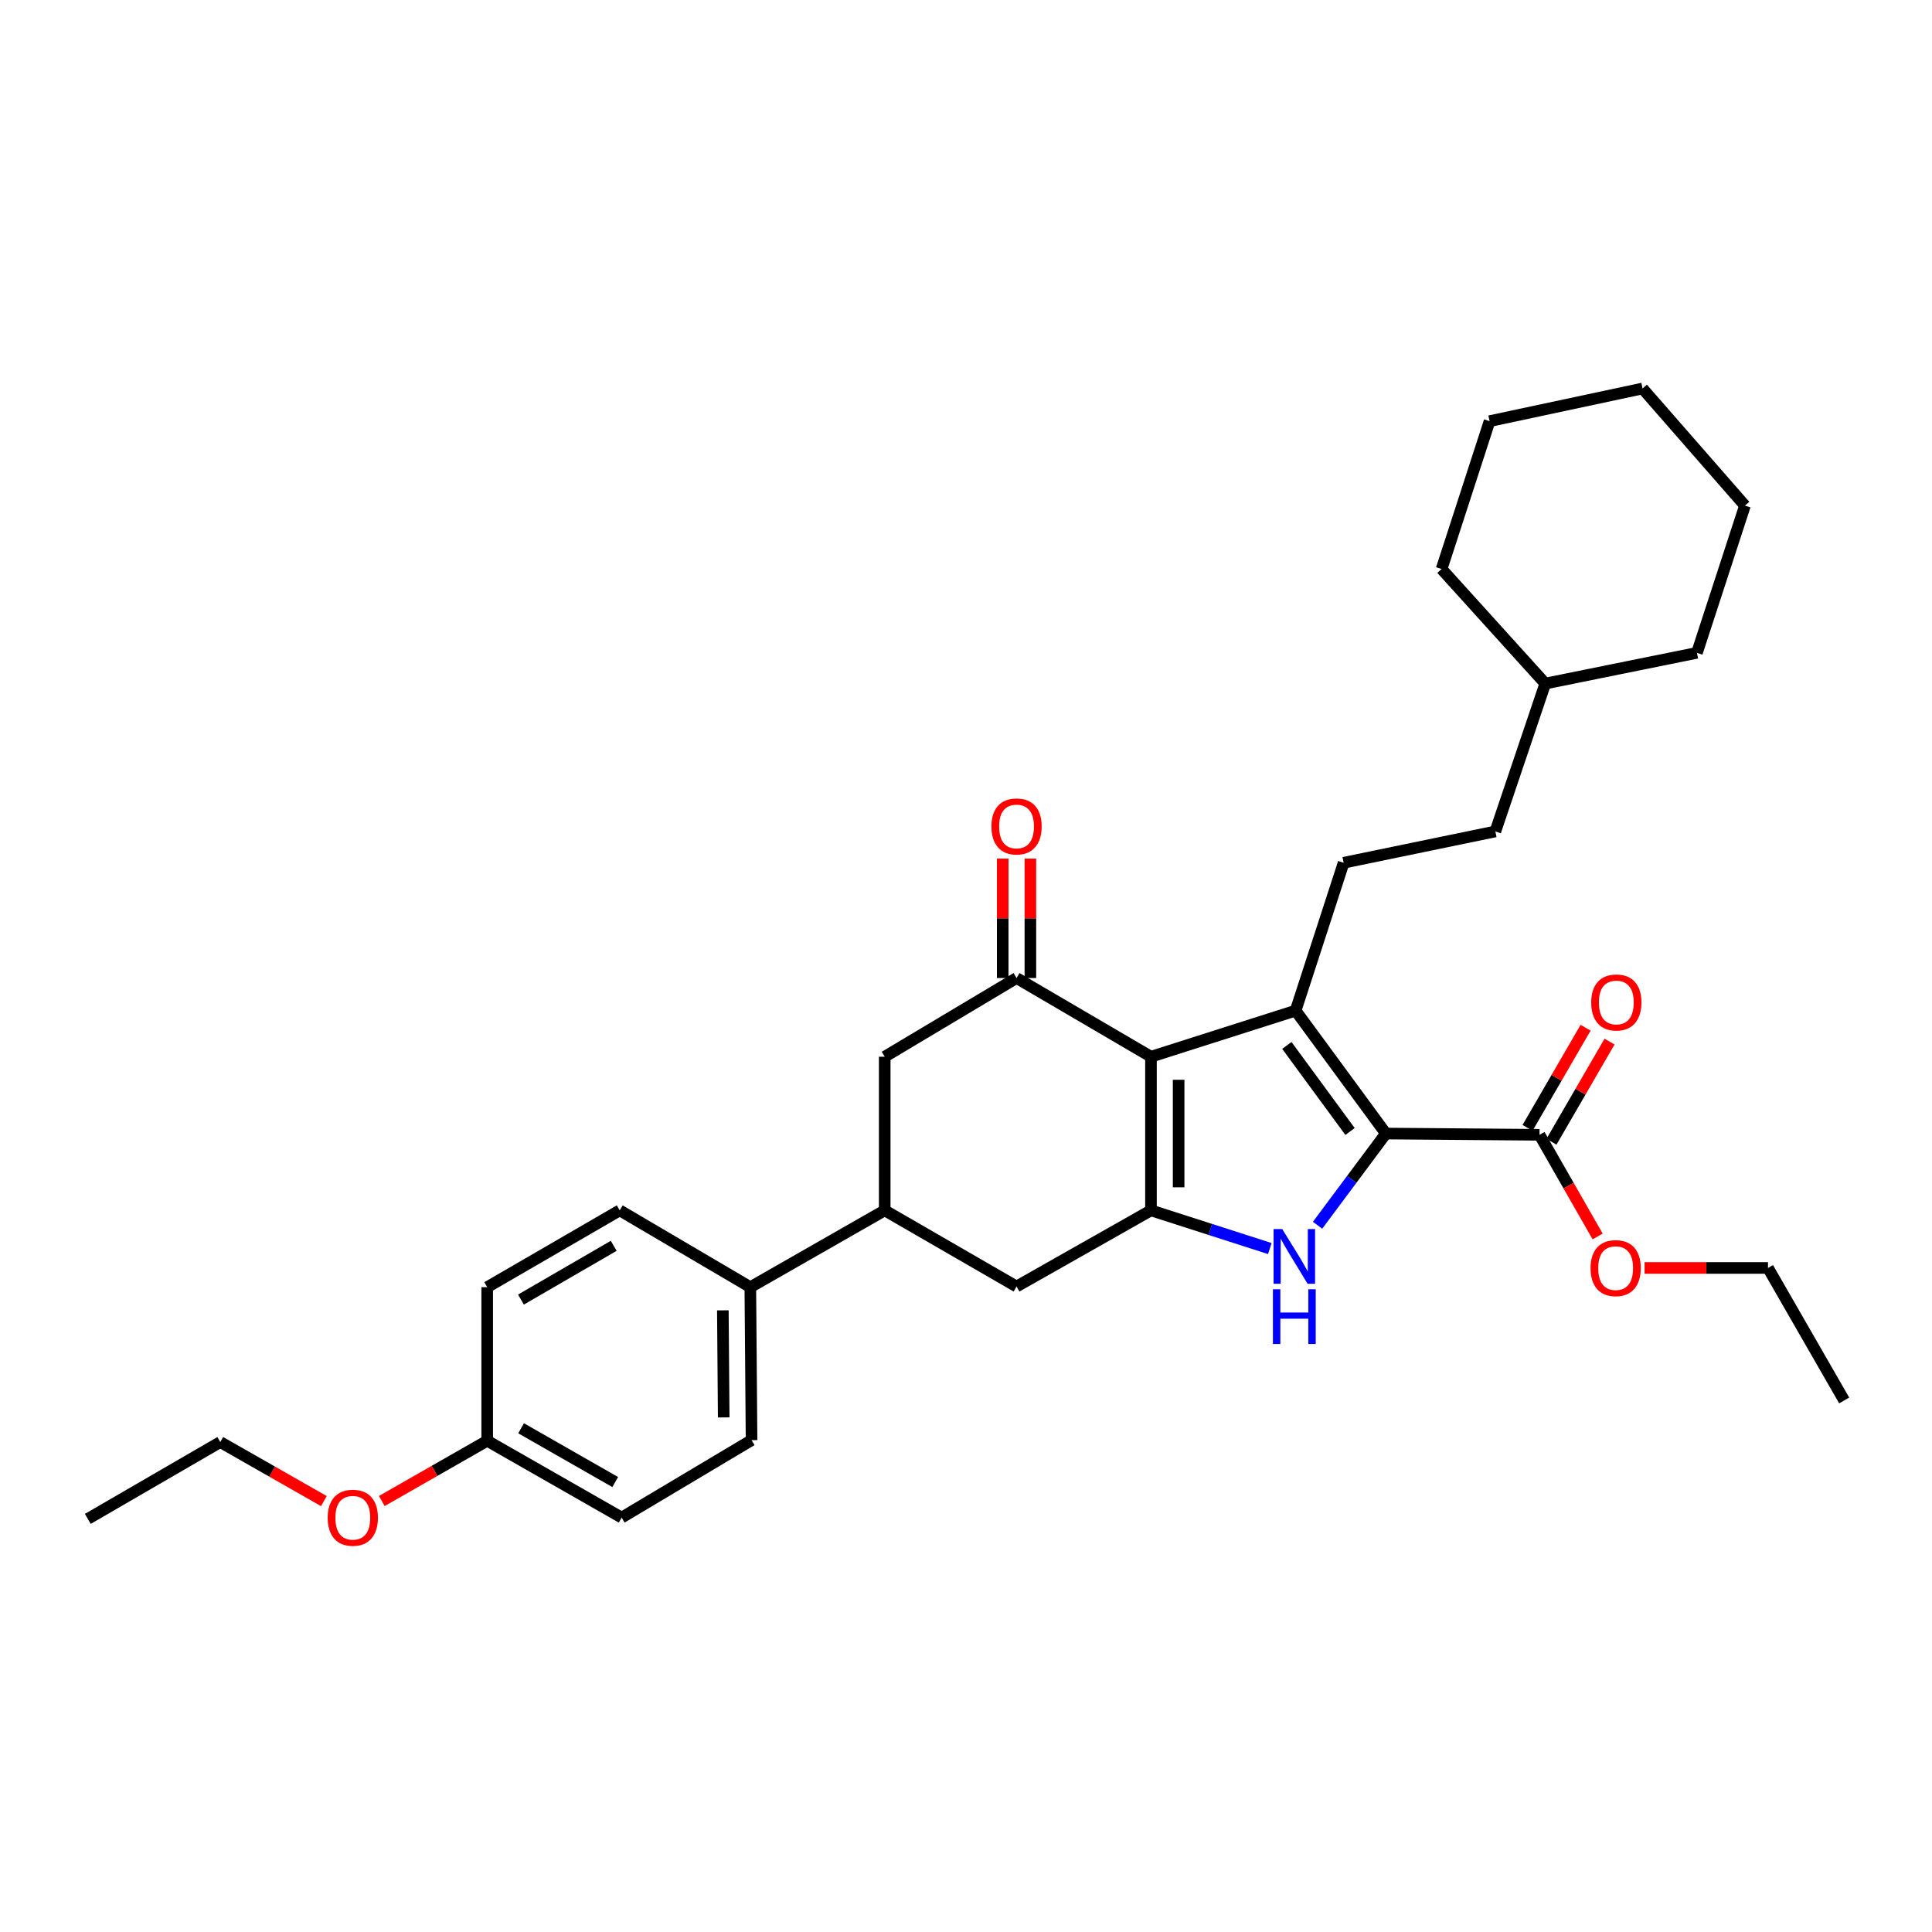 <?xml version='1.0' encoding='iso-8859-1'?>
<svg version='1.1' baseProfile='full'
              xmlns='http://www.w3.org/2000/svg'
                      xmlns:rdkit='http://www.rdkit.org/xml'
                      xmlns:xlink='http://www.w3.org/1999/xlink'
                  xml:space='preserve'
width='1000px' height='1000px' viewBox='0 0 1000 1000'>
<!-- END OF HEADER -->
<rect style='opacity:1.0;fill:#FFFFFF;stroke:none' width='1000' height='1000' x='0' y='0'> </rect>
<path class='bond-0' d='M 595.738,546.963 L 670.61,523.098' style='fill:none;fill-rule:evenodd;stroke:#000000;stroke-width:6px;stroke-linecap:butt;stroke-linejoin:miter;stroke-opacity:1' />
<path class='bond-2' d='M 595.738,546.963 L 595.738,626.481' style='fill:none;fill-rule:evenodd;stroke:#000000;stroke-width:6px;stroke-linecap:butt;stroke-linejoin:miter;stroke-opacity:1' />
<path class='bond-2' d='M 610.057,558.891 L 610.057,614.553' style='fill:none;fill-rule:evenodd;stroke:#000000;stroke-width:6px;stroke-linecap:butt;stroke-linejoin:miter;stroke-opacity:1' />
<path class='bond-4' d='M 595.738,546.963 L 526.164,506.226' style='fill:none;fill-rule:evenodd;stroke:#000000;stroke-width:6px;stroke-linecap:butt;stroke-linejoin:miter;stroke-opacity:1' />
<path class='bond-1' d='M 670.61,523.098 L 717.329,586.722' style='fill:none;fill-rule:evenodd;stroke:#000000;stroke-width:6px;stroke-linecap:butt;stroke-linejoin:miter;stroke-opacity:1' />
<path class='bond-1' d='M 666.076,541.117 L 698.78,585.653' style='fill:none;fill-rule:evenodd;stroke:#000000;stroke-width:6px;stroke-linecap:butt;stroke-linejoin:miter;stroke-opacity:1' />
<path class='bond-9' d='M 670.61,523.098 L 695.469,446.564' style='fill:none;fill-rule:evenodd;stroke:#000000;stroke-width:6px;stroke-linecap:butt;stroke-linejoin:miter;stroke-opacity:1' />
<path class='bond-5' d='M 717.329,586.722 L 796.847,587.374' style='fill:none;fill-rule:evenodd;stroke:#000000;stroke-width:6px;stroke-linecap:butt;stroke-linejoin:miter;stroke-opacity:1' />
<path class='bond-31' d='M 717.329,586.722 L 699.648,610.454' style='fill:none;fill-rule:evenodd;stroke:#000000;stroke-width:6px;stroke-linecap:butt;stroke-linejoin:miter;stroke-opacity:1' />
<path class='bond-31' d='M 699.648,610.454 L 681.968,634.186' style='fill:none;fill-rule:evenodd;stroke:#0000FF;stroke-width:6px;stroke-linecap:butt;stroke-linejoin:miter;stroke-opacity:1' />
<path class='bond-3' d='M 595.738,626.481 L 626.495,636.366' style='fill:none;fill-rule:evenodd;stroke:#000000;stroke-width:6px;stroke-linecap:butt;stroke-linejoin:miter;stroke-opacity:1' />
<path class='bond-3' d='M 626.495,636.366 L 657.253,646.251' style='fill:none;fill-rule:evenodd;stroke:#0000FF;stroke-width:6px;stroke-linecap:butt;stroke-linejoin:miter;stroke-opacity:1' />
<path class='bond-6' d='M 595.738,626.481 L 526.164,665.897' style='fill:none;fill-rule:evenodd;stroke:#000000;stroke-width:6px;stroke-linecap:butt;stroke-linejoin:miter;stroke-opacity:1' />
<path class='bond-8' d='M 526.164,506.226 L 457.926,546.963' style='fill:none;fill-rule:evenodd;stroke:#000000;stroke-width:6px;stroke-linecap:butt;stroke-linejoin:miter;stroke-opacity:1' />
<path class='bond-11' d='M 533.323,506.226 L 533.323,475.318' style='fill:none;fill-rule:evenodd;stroke:#000000;stroke-width:6px;stroke-linecap:butt;stroke-linejoin:miter;stroke-opacity:1' />
<path class='bond-11' d='M 533.323,475.318 L 533.323,444.41' style='fill:none;fill-rule:evenodd;stroke:#FF0000;stroke-width:6px;stroke-linecap:butt;stroke-linejoin:miter;stroke-opacity:1' />
<path class='bond-11' d='M 519.004,506.226 L 519.004,475.318' style='fill:none;fill-rule:evenodd;stroke:#000000;stroke-width:6px;stroke-linecap:butt;stroke-linejoin:miter;stroke-opacity:1' />
<path class='bond-11' d='M 519.004,475.318 L 519.004,444.41' style='fill:none;fill-rule:evenodd;stroke:#FF0000;stroke-width:6px;stroke-linecap:butt;stroke-linejoin:miter;stroke-opacity:1' />
<path class='bond-12' d='M 803.04,590.965 L 818.067,565.046' style='fill:none;fill-rule:evenodd;stroke:#000000;stroke-width:6px;stroke-linecap:butt;stroke-linejoin:miter;stroke-opacity:1' />
<path class='bond-12' d='M 818.067,565.046 L 833.093,539.127' style='fill:none;fill-rule:evenodd;stroke:#FF0000;stroke-width:6px;stroke-linecap:butt;stroke-linejoin:miter;stroke-opacity:1' />
<path class='bond-12' d='M 790.653,583.783 L 805.679,557.864' style='fill:none;fill-rule:evenodd;stroke:#000000;stroke-width:6px;stroke-linecap:butt;stroke-linejoin:miter;stroke-opacity:1' />
<path class='bond-12' d='M 805.679,557.864 L 820.706,531.945' style='fill:none;fill-rule:evenodd;stroke:#FF0000;stroke-width:6px;stroke-linecap:butt;stroke-linejoin:miter;stroke-opacity:1' />
<path class='bond-16' d='M 796.847,587.374 L 811.893,613.682' style='fill:none;fill-rule:evenodd;stroke:#000000;stroke-width:6px;stroke-linecap:butt;stroke-linejoin:miter;stroke-opacity:1' />
<path class='bond-16' d='M 811.893,613.682 L 826.939,639.991' style='fill:none;fill-rule:evenodd;stroke:#FF0000;stroke-width:6px;stroke-linecap:butt;stroke-linejoin:miter;stroke-opacity:1' />
<path class='bond-32' d='M 526.164,665.897 L 457.926,626.481' style='fill:none;fill-rule:evenodd;stroke:#000000;stroke-width:6px;stroke-linecap:butt;stroke-linejoin:miter;stroke-opacity:1' />
<path class='bond-7' d='M 457.926,626.481 L 457.926,546.963' style='fill:none;fill-rule:evenodd;stroke:#000000;stroke-width:6px;stroke-linecap:butt;stroke-linejoin:miter;stroke-opacity:1' />
<path class='bond-10' d='M 457.926,626.481 L 388.368,666.239' style='fill:none;fill-rule:evenodd;stroke:#000000;stroke-width:6px;stroke-linecap:butt;stroke-linejoin:miter;stroke-opacity:1' />
<path class='bond-15' d='M 695.469,446.564 L 773.992,430.343' style='fill:none;fill-rule:evenodd;stroke:#000000;stroke-width:6px;stroke-linecap:butt;stroke-linejoin:miter;stroke-opacity:1' />
<path class='bond-13' d='M 388.368,666.239 L 389.005,745.415' style='fill:none;fill-rule:evenodd;stroke:#000000;stroke-width:6px;stroke-linecap:butt;stroke-linejoin:miter;stroke-opacity:1' />
<path class='bond-13' d='M 374.145,678.231 L 374.591,733.654' style='fill:none;fill-rule:evenodd;stroke:#000000;stroke-width:6px;stroke-linecap:butt;stroke-linejoin:miter;stroke-opacity:1' />
<path class='bond-14' d='M 388.368,666.239 L 320.767,626.481' style='fill:none;fill-rule:evenodd;stroke:#000000;stroke-width:6px;stroke-linecap:butt;stroke-linejoin:miter;stroke-opacity:1' />
<path class='bond-18' d='M 389.005,745.415 L 321.762,785.5' style='fill:none;fill-rule:evenodd;stroke:#000000;stroke-width:6px;stroke-linecap:butt;stroke-linejoin:miter;stroke-opacity:1' />
<path class='bond-19' d='M 320.767,626.481 L 252.172,666.239' style='fill:none;fill-rule:evenodd;stroke:#000000;stroke-width:6px;stroke-linecap:butt;stroke-linejoin:miter;stroke-opacity:1' />
<path class='bond-19' d='M 317.658,644.833 L 269.641,672.664' style='fill:none;fill-rule:evenodd;stroke:#000000;stroke-width:6px;stroke-linecap:butt;stroke-linejoin:miter;stroke-opacity:1' />
<path class='bond-21' d='M 773.992,430.343 L 799.83,353.809' style='fill:none;fill-rule:evenodd;stroke:#000000;stroke-width:6px;stroke-linecap:butt;stroke-linejoin:miter;stroke-opacity:1' />
<path class='bond-22' d='M 851.235,656.296 L 883.174,656.296' style='fill:none;fill-rule:evenodd;stroke:#FF0000;stroke-width:6px;stroke-linecap:butt;stroke-linejoin:miter;stroke-opacity:1' />
<path class='bond-22' d='M 883.174,656.296 L 915.113,656.296' style='fill:none;fill-rule:evenodd;stroke:#000000;stroke-width:6px;stroke-linecap:butt;stroke-linejoin:miter;stroke-opacity:1' />
<path class='bond-17' d='M 252.172,745.741 L 252.172,666.239' style='fill:none;fill-rule:evenodd;stroke:#000000;stroke-width:6px;stroke-linecap:butt;stroke-linejoin:miter;stroke-opacity:1' />
<path class='bond-20' d='M 252.172,745.741 L 224.894,761.333' style='fill:none;fill-rule:evenodd;stroke:#000000;stroke-width:6px;stroke-linecap:butt;stroke-linejoin:miter;stroke-opacity:1' />
<path class='bond-20' d='M 224.894,761.333 L 197.617,776.924' style='fill:none;fill-rule:evenodd;stroke:#FF0000;stroke-width:6px;stroke-linecap:butt;stroke-linejoin:miter;stroke-opacity:1' />
<path class='bond-33' d='M 252.172,745.741 L 321.762,785.5' style='fill:none;fill-rule:evenodd;stroke:#000000;stroke-width:6px;stroke-linecap:butt;stroke-linejoin:miter;stroke-opacity:1' />
<path class='bond-33' d='M 269.713,739.272 L 318.426,767.103' style='fill:none;fill-rule:evenodd;stroke:#000000;stroke-width:6px;stroke-linecap:butt;stroke-linejoin:miter;stroke-opacity:1' />
<path class='bond-23' d='M 167.64,776.967 L 140.829,761.688' style='fill:none;fill-rule:evenodd;stroke:#FF0000;stroke-width:6px;stroke-linecap:butt;stroke-linejoin:miter;stroke-opacity:1' />
<path class='bond-23' d='M 140.829,761.688 L 114.018,746.409' style='fill:none;fill-rule:evenodd;stroke:#000000;stroke-width:6px;stroke-linecap:butt;stroke-linejoin:miter;stroke-opacity:1' />
<path class='bond-24' d='M 799.83,353.809 L 878.337,337.915' style='fill:none;fill-rule:evenodd;stroke:#000000;stroke-width:6px;stroke-linecap:butt;stroke-linejoin:miter;stroke-opacity:1' />
<path class='bond-25' d='M 799.83,353.809 L 746.166,294.521' style='fill:none;fill-rule:evenodd;stroke:#000000;stroke-width:6px;stroke-linecap:butt;stroke-linejoin:miter;stroke-opacity:1' />
<path class='bond-26' d='M 915.113,656.296 L 954.545,724.875' style='fill:none;fill-rule:evenodd;stroke:#000000;stroke-width:6px;stroke-linecap:butt;stroke-linejoin:miter;stroke-opacity:1' />
<path class='bond-27' d='M 114.018,746.409 L 45.455,786.168' style='fill:none;fill-rule:evenodd;stroke:#000000;stroke-width:6px;stroke-linecap:butt;stroke-linejoin:miter;stroke-opacity:1' />
<path class='bond-28' d='M 878.337,337.915 L 903.18,261.707' style='fill:none;fill-rule:evenodd;stroke:#000000;stroke-width:6px;stroke-linecap:butt;stroke-linejoin:miter;stroke-opacity:1' />
<path class='bond-29' d='M 746.166,294.521 L 771.009,217.986' style='fill:none;fill-rule:evenodd;stroke:#000000;stroke-width:6px;stroke-linecap:butt;stroke-linejoin:miter;stroke-opacity:1' />
<path class='bond-34' d='M 903.18,261.707 L 850.185,201.082' style='fill:none;fill-rule:evenodd;stroke:#000000;stroke-width:6px;stroke-linecap:butt;stroke-linejoin:miter;stroke-opacity:1' />
<path class='bond-30' d='M 771.009,217.986 L 850.185,201.082' style='fill:none;fill-rule:evenodd;stroke:#000000;stroke-width:6px;stroke-linecap:butt;stroke-linejoin:miter;stroke-opacity:1' />
<path  class='atom-4' d='M 663.681 636.169
L 672.961 651.169
Q 673.881 652.649, 675.361 655.329
Q 676.841 658.009, 676.921 658.169
L 676.921 636.169
L 680.681 636.169
L 680.681 664.489
L 676.801 664.489
L 666.841 648.089
Q 665.681 646.169, 664.441 643.969
Q 663.241 641.769, 662.881 641.089
L 662.881 664.489
L 659.201 664.489
L 659.201 636.169
L 663.681 636.169
' fill='#0000FF'/>
<path  class='atom-4' d='M 658.861 667.321
L 662.701 667.321
L 662.701 679.361
L 677.181 679.361
L 677.181 667.321
L 681.021 667.321
L 681.021 695.641
L 677.181 695.641
L 677.181 682.561
L 662.701 682.561
L 662.701 695.641
L 658.861 695.641
L 658.861 667.321
' fill='#0000FF'/>
<path  class='atom-12' d='M 513.164 427.766
Q 513.164 420.966, 516.524 417.166
Q 519.884 413.366, 526.164 413.366
Q 532.444 413.366, 535.804 417.166
Q 539.164 420.966, 539.164 427.766
Q 539.164 434.646, 535.764 438.566
Q 532.364 442.446, 526.164 442.446
Q 519.924 442.446, 516.524 438.566
Q 513.164 434.686, 513.164 427.766
M 526.164 439.246
Q 530.484 439.246, 532.804 436.366
Q 535.164 433.446, 535.164 427.766
Q 535.164 422.206, 532.804 419.406
Q 530.484 416.566, 526.164 416.566
Q 521.844 416.566, 519.484 419.366
Q 517.164 422.166, 517.164 427.766
Q 517.164 433.486, 519.484 436.366
Q 521.844 439.246, 526.164 439.246
' fill='#FF0000'/>
<path  class='atom-13' d='M 823.605 518.874
Q 823.605 512.074, 826.965 508.274
Q 830.325 504.474, 836.605 504.474
Q 842.885 504.474, 846.245 508.274
Q 849.605 512.074, 849.605 518.874
Q 849.605 525.754, 846.205 529.674
Q 842.805 533.554, 836.605 533.554
Q 830.365 533.554, 826.965 529.674
Q 823.605 525.794, 823.605 518.874
M 836.605 530.354
Q 840.925 530.354, 843.245 527.474
Q 845.605 524.554, 845.605 518.874
Q 845.605 513.314, 843.245 510.514
Q 840.925 507.674, 836.605 507.674
Q 832.285 507.674, 829.925 510.474
Q 827.605 513.274, 827.605 518.874
Q 827.605 524.594, 829.925 527.474
Q 832.285 530.354, 836.605 530.354
' fill='#FF0000'/>
<path  class='atom-17' d='M 823.263 656.376
Q 823.263 649.576, 826.623 645.776
Q 829.983 641.976, 836.263 641.976
Q 842.543 641.976, 845.903 645.776
Q 849.263 649.576, 849.263 656.376
Q 849.263 663.256, 845.863 667.176
Q 842.463 671.056, 836.263 671.056
Q 830.023 671.056, 826.623 667.176
Q 823.263 663.296, 823.263 656.376
M 836.263 667.856
Q 840.583 667.856, 842.903 664.976
Q 845.263 662.056, 845.263 656.376
Q 845.263 650.816, 842.903 648.016
Q 840.583 645.176, 836.263 645.176
Q 831.943 645.176, 829.583 647.976
Q 827.263 650.776, 827.263 656.376
Q 827.263 662.096, 829.583 664.976
Q 831.943 667.856, 836.263 667.856
' fill='#FF0000'/>
<path  class='atom-21' d='M 169.614 785.58
Q 169.614 778.78, 172.974 774.98
Q 176.334 771.18, 182.614 771.18
Q 188.894 771.18, 192.254 774.98
Q 195.614 778.78, 195.614 785.58
Q 195.614 792.46, 192.214 796.38
Q 188.814 800.26, 182.614 800.26
Q 176.374 800.26, 172.974 796.38
Q 169.614 792.5, 169.614 785.58
M 182.614 797.06
Q 186.934 797.06, 189.254 794.18
Q 191.614 791.26, 191.614 785.58
Q 191.614 780.02, 189.254 777.22
Q 186.934 774.38, 182.614 774.38
Q 178.294 774.38, 175.934 777.18
Q 173.614 779.98, 173.614 785.58
Q 173.614 791.3, 175.934 794.18
Q 178.294 797.06, 182.614 797.06
' fill='#FF0000'/>
</svg>
